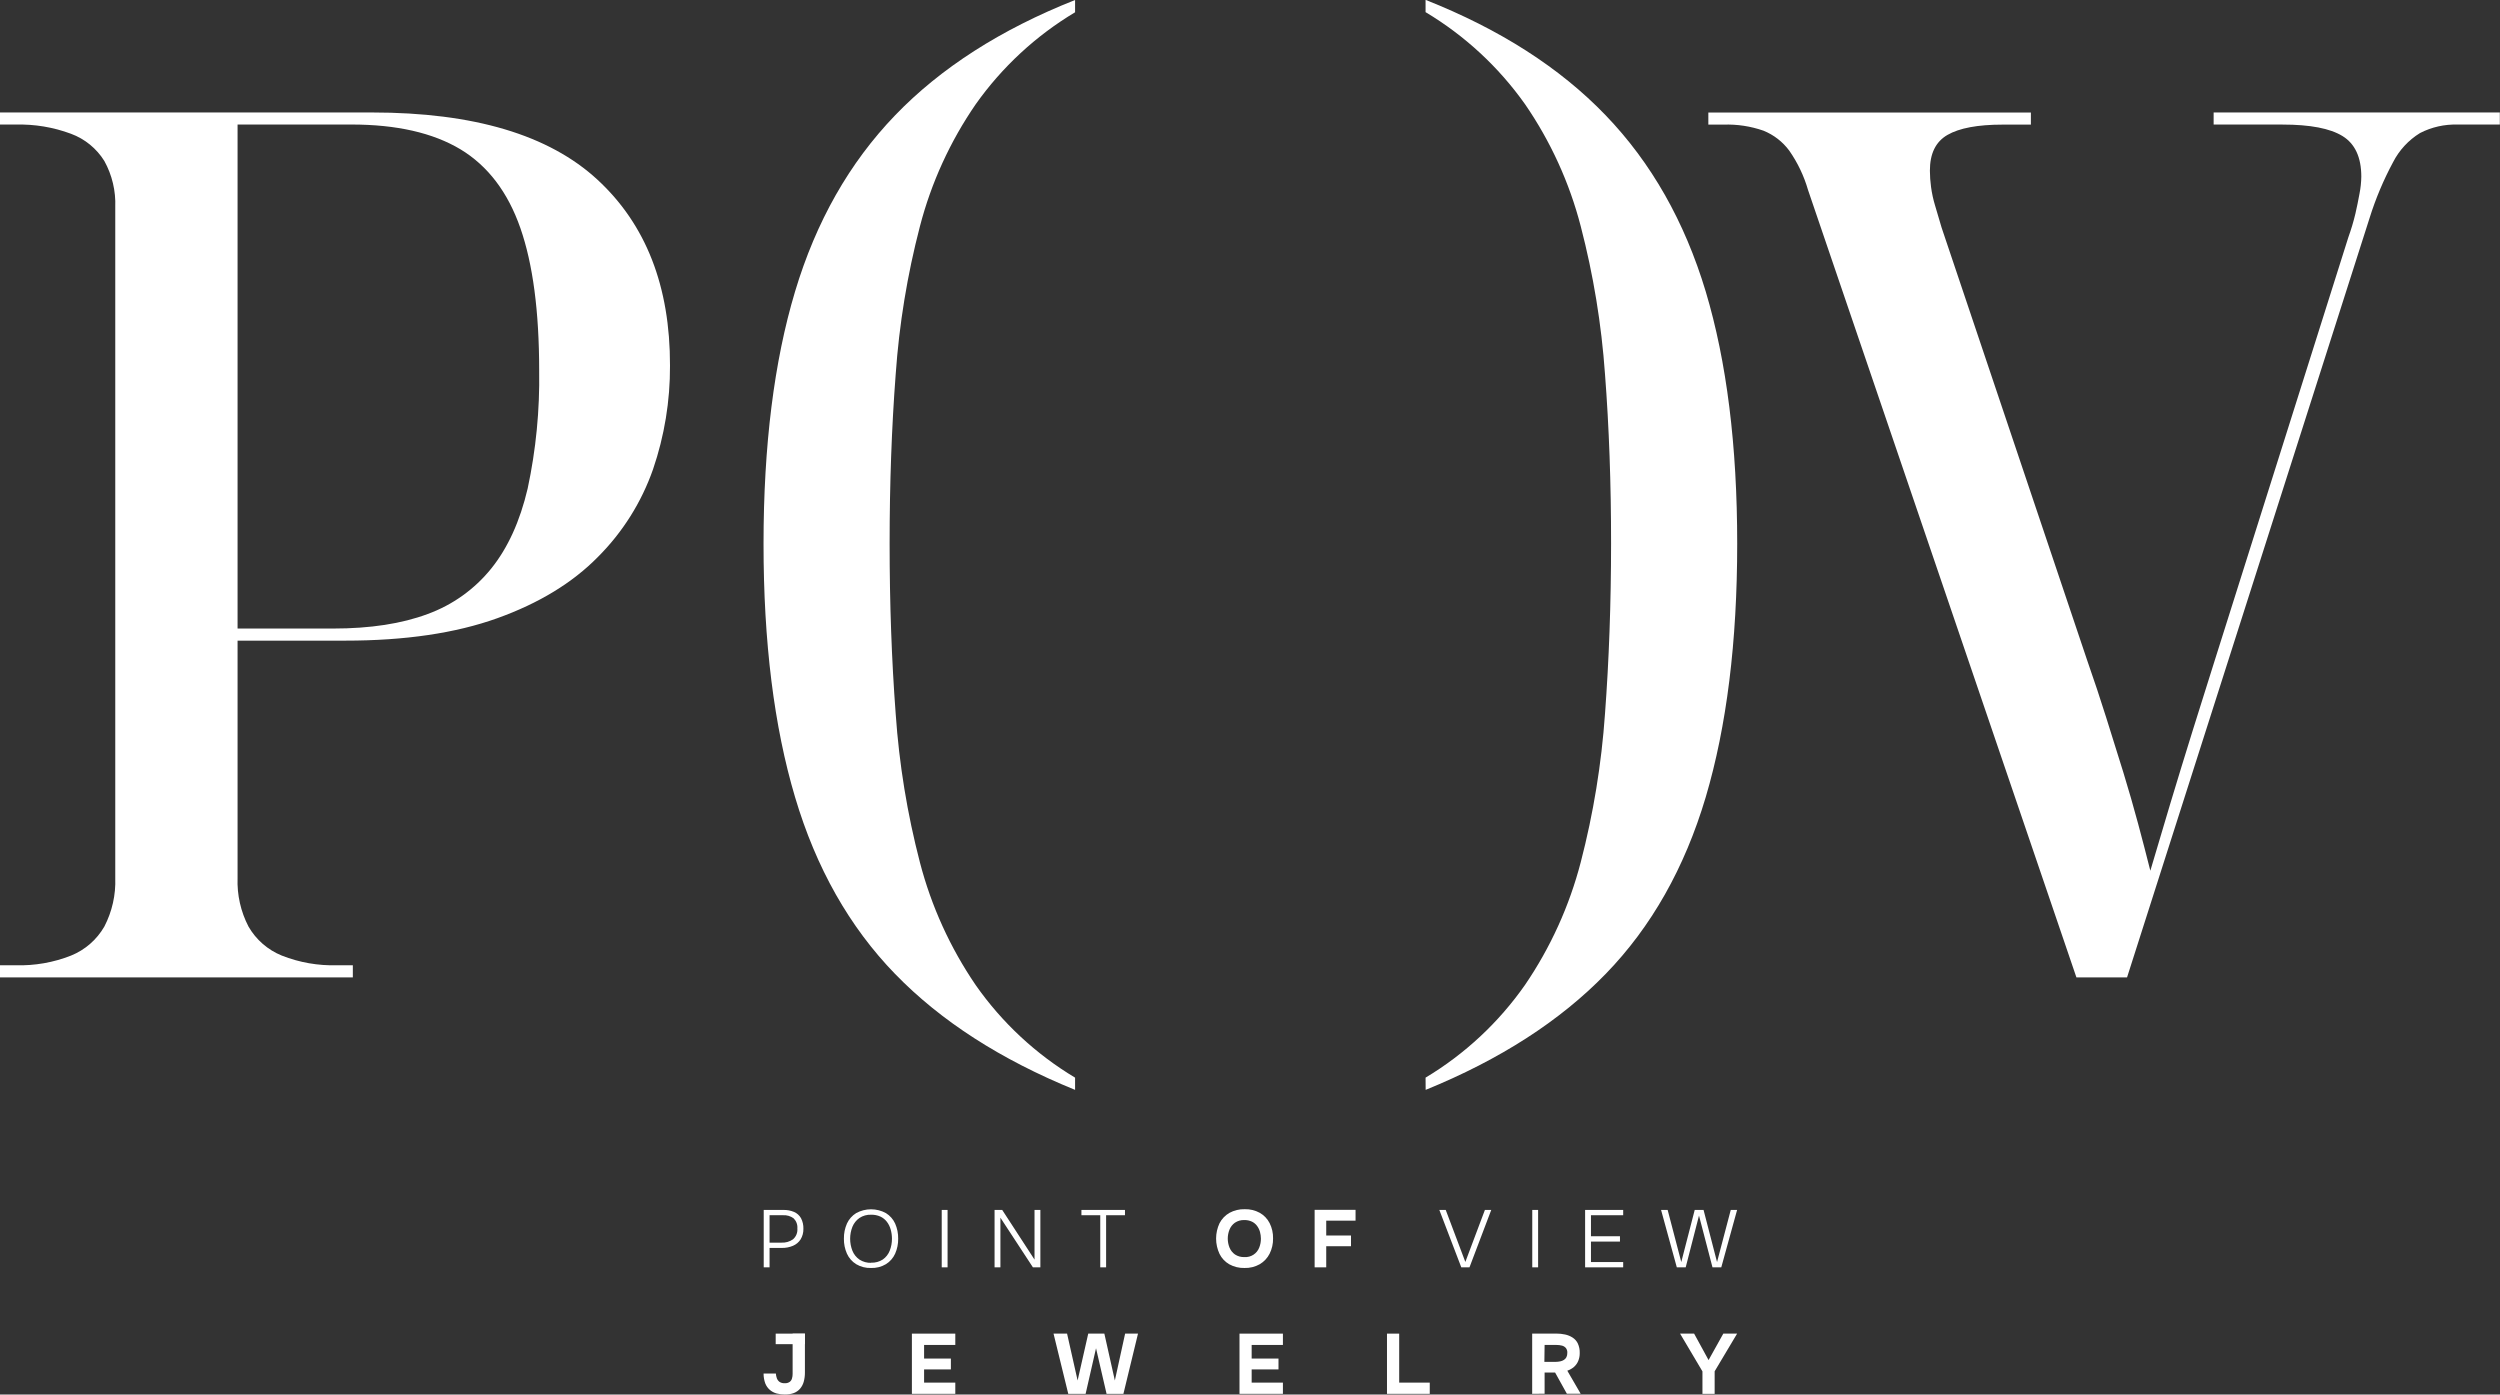 <?xml version="1.0" encoding="UTF-8"?> <svg xmlns="http://www.w3.org/2000/svg" width="640" height="357" viewBox="0 0 640 357" fill="none"><rect x="0" y="0" width="640" height="357" fill="#333333" stroke="none"/><g clip-path="url(#clip0_139_500)"><path d="M0 250.216V247.107H4.03C8.863 247.249 13.674 246.407 18.171 244.634C21.773 243.179 24.781 240.558 26.715 237.191C28.7 233.363 29.662 229.088 29.508 224.78V52.992C29.665 48.886 28.7 44.815 26.715 41.216C24.722 38.007 21.715 35.554 18.171 34.245C13.652 32.56 8.851 31.761 4.03 31.889H0V28.792H95.204C121.271 28.792 140.519 34.527 152.947 45.997C165.376 57.467 171.566 73.337 171.519 93.607C171.564 102.627 170.098 111.59 167.182 120.127C164.222 128.588 159.388 136.273 153.041 142.607C146.529 149.225 137.946 154.446 127.293 158.269C116.64 162.092 103.677 164.004 88.405 164.004H60.818V224.78C60.664 229.088 61.626 233.363 63.611 237.191C65.545 240.558 68.553 243.179 72.155 244.634C76.652 246.408 81.463 247.25 86.296 247.107H90.326V250.216H0ZM85.282 160.907C94.788 160.907 102.856 159.666 109.487 157.186C115.878 154.857 121.51 150.825 125.773 145.527C130.015 140.252 133.118 133.429 135.082 125.061C137.207 115.129 138.196 104.987 138.028 94.832C138.028 79.735 136.426 67.59 133.22 58.397C130.015 49.204 124.909 42.484 117.901 38.237C110.83 33.997 101.521 31.878 89.972 31.878H60.818V160.907H85.282Z" fill="white"></path><path d="M462.86 48.647C461.82 45.046 460.196 41.641 458.052 38.566C456.365 36.288 454.081 34.52 451.453 33.456C448.173 32.31 444.708 31.783 441.236 31.901H437.335V28.804H519.907V31.901H512.695C506.285 31.901 501.595 32.784 498.554 34.539C495.514 36.294 494.053 39.343 494.053 43.689C494.061 45.087 494.16 46.483 494.347 47.869C494.565 49.497 494.916 51.104 495.396 52.674C495.903 54.334 496.445 56.207 497.046 58.256L534.284 168.95C536.091 174.115 537.741 179.077 539.233 183.835C540.726 188.592 542.179 193.244 543.593 197.789C544.984 202.342 546.233 206.684 547.341 210.813C548.449 214.943 549.497 218.974 550.487 222.907C552.058 217.537 553.763 211.802 555.602 205.702C557.44 199.603 559.341 193.401 561.305 187.096C563.301 180.816 565.202 174.767 567.009 168.95L601.183 60.729C601.897 58.75 602.499 56.733 602.986 54.688C603.386 52.933 603.74 51.225 604.035 49.565C604.319 48.133 604.473 46.679 604.494 45.22C604.494 40.262 602.88 36.8 599.686 34.833C596.493 32.867 591.378 31.889 584.367 31.889H566.69V28.792H639.953V31.889H629.147C625.809 31.784 622.5 32.53 619.531 34.056C616.593 35.858 614.208 38.433 612.637 41.498C610.185 46.055 608.173 50.834 606.627 55.771L544.524 250.216H531.562L462.86 48.647Z" fill="white"></path><path d="M275.22 279.008C256.177 271.259 240.814 261.363 229.132 249.321C217.45 237.278 208.918 222.197 203.537 204.077C198.147 185.966 195.457 164.337 195.465 139.192C195.472 114.046 198.163 92.524 203.537 74.624C208.91 56.709 217.442 41.679 229.132 29.534C240.822 17.389 256.185 7.544 275.22 0V3.144C265.192 9.14 256.527 17.162 249.778 26.696C243.228 36.205 238.394 46.787 235.496 57.961C232.264 70.363 230.189 83.037 229.297 95.821C228.26 109.442 227.742 123.895 227.742 139.18C227.742 154.465 228.26 168.989 229.297 182.751C230.181 195.587 232.256 208.312 235.496 220.764C238.413 231.979 243.245 242.608 249.778 252.182C256.496 261.781 265.166 269.854 275.22 275.875V279.008Z" fill="white"></path><path d="M364.945 275.875C375.004 269.841 383.677 261.756 390.399 252.147C396.928 242.572 401.756 231.943 404.669 220.728C407.908 208.276 409.987 195.551 410.88 182.716C411.909 168.993 412.427 154.469 412.435 139.145C412.443 123.82 411.925 109.367 410.88 95.786C409.978 83.002 407.899 70.328 404.669 57.926C401.774 46.752 396.945 36.171 390.399 26.661C383.643 17.129 374.974 9.108 364.945 3.109V-0.035C383.98 7.501 399.343 17.346 411.033 29.499C422.723 41.651 431.266 56.693 436.664 74.624C442.037 92.539 444.724 114.062 444.724 139.192C444.724 164.322 442.037 185.95 436.664 204.077C431.274 222.204 422.739 237.286 411.057 249.321C399.374 261.356 384.012 271.251 364.968 279.008L364.945 275.875Z" fill="white"></path><path d="M195.512 324.44V309.743H200.544C201.485 309.719 202.421 309.896 203.289 310.261C204.036 310.585 204.656 311.143 205.057 311.851C205.49 312.686 205.701 313.619 205.67 314.559C205.698 315.52 205.449 316.469 204.951 317.291C204.477 318.02 203.796 318.59 202.995 318.928C202.096 319.305 201.129 319.49 200.155 319.47H197.008V324.44H195.512ZM197.008 318.116H200.084C201.125 318.164 202.153 317.866 203.006 317.268C203.402 316.925 203.71 316.493 203.904 316.008C204.099 315.523 204.175 314.998 204.126 314.477C204.165 314.006 204.101 313.533 203.938 313.09C203.775 312.646 203.518 312.244 203.183 311.91C202.399 311.32 201.429 311.031 200.449 311.097H197.008V318.116Z" fill="white"></path><path d="M222.992 324.604C221.652 324.651 220.327 324.312 219.174 323.627C218.139 322.986 217.319 322.051 216.818 320.942C216.283 319.734 216.018 318.424 216.04 317.103C216.017 315.771 216.282 314.449 216.818 313.229C217.322 312.125 218.142 311.195 219.174 310.556C220.343 309.914 221.654 309.578 222.987 309.578C224.319 309.578 225.631 309.914 226.799 310.556C227.832 311.194 228.652 312.124 229.156 313.229C229.691 314.449 229.956 315.771 229.933 317.103C229.955 318.424 229.69 319.734 229.156 320.942C228.656 322.052 227.835 322.987 226.799 323.627C225.651 324.312 224.329 324.652 222.992 324.604ZM222.992 323.25C224.059 323.294 225.113 323.006 226.009 322.426C226.801 321.868 227.412 321.09 227.765 320.188C228.153 319.206 228.349 318.159 228.342 317.103C228.341 316.307 228.23 315.514 228.013 314.748C227.817 314.032 227.485 313.36 227.034 312.77C226.595 312.2 226.025 311.743 225.373 311.439C224.632 311.11 223.827 310.949 223.016 310.968C221.951 310.925 220.9 311.217 220.011 311.804C219.212 312.368 218.59 313.148 218.22 314.053C217.442 316.028 217.442 318.225 218.22 320.2C218.586 321.107 219.209 321.889 220.011 322.449C220.907 323.031 221.96 323.323 223.028 323.285" fill="white"></path><path d="M242.578 309.743H241.081V324.439H242.578V309.743Z" fill="white"></path><path d="M254.609 324.439V309.743H256.566L264.838 322.461V309.743H266.335V324.439H264.426L256.106 311.733V324.439H254.609Z" fill="white"></path><path d="M281.666 324.439V311.097H276.846V309.743H287.994V311.097H283.163V324.439H281.666Z" fill="white"></path><path d="M318.586 324.604C317.224 324.64 315.877 324.311 314.685 323.651C313.613 323.032 312.748 322.11 312.199 321.001C311.621 319.772 311.321 318.431 311.321 317.074C311.321 315.716 311.621 314.375 312.199 313.146C312.769 312.037 313.649 311.117 314.732 310.497C315.931 309.844 317.28 309.519 318.645 309.555C319.993 309.517 321.327 309.838 322.51 310.485C323.585 311.097 324.457 312.01 325.02 313.111C325.632 314.326 325.935 315.673 325.904 317.032C325.93 318.392 325.627 319.737 325.02 320.954C324.455 322.072 323.579 323.004 322.498 323.639C321.303 324.313 319.946 324.647 318.574 324.604M318.574 321.813C319.386 321.865 320.193 321.655 320.876 321.214C321.559 320.773 322.082 320.125 322.369 319.364C322.652 318.644 322.796 317.877 322.793 317.103C322.791 316.518 322.712 315.936 322.557 315.372C322.406 314.82 322.155 314.301 321.815 313.841C321.475 313.375 321.026 312.999 320.507 312.746C319.896 312.458 319.226 312.317 318.551 312.334C317.693 312.301 316.848 312.54 316.135 313.017C315.517 313.458 315.038 314.067 314.756 314.771C314.158 316.252 314.158 317.907 314.756 319.388C315.043 320.093 315.525 320.702 316.147 321.142C316.865 321.615 317.714 321.85 318.574 321.813Z" fill="white"></path><path d="M336.545 324.439V309.719H347.021V312.487H339.515V316.29H345.855V319.034H339.515V324.439H336.545Z" fill="white"></path><path d="M374.09 324.439L368.469 309.743H370.107L375.127 323.062L380.135 309.743H381.761L376.187 324.439H374.09Z" fill="white"></path><path d="M393.757 309.743H392.261V324.439H393.757V309.743Z" fill="white"></path><path d="M405.789 324.439V309.743H415.535V311.097H407.286V316.479H414.71V317.845H407.286V323.085H415.535V324.439H405.789Z" fill="white"></path><path d="M429.263 324.439L425.233 309.743H426.918L430.406 323.085L433.847 309.743H436.11L439.563 323.085L443.074 309.743H444.7L440.647 324.439H438.396L434.943 311.191L431.537 324.439H429.263Z" fill="white"></path><path d="M200.98 357C200.248 357.005 199.519 356.914 198.811 356.729C198.179 356.554 197.592 356.245 197.091 355.822C196.57 355.372 196.166 354.802 195.912 354.162C195.616 353.347 195.468 352.486 195.476 351.618H198.623C198.647 352.02 198.726 352.416 198.858 352.796C198.984 353.17 199.218 353.497 199.53 353.738C199.928 354.009 200.405 354.138 200.885 354.103C201.331 354.136 201.774 354.02 202.146 353.773C202.443 353.558 202.656 353.246 202.747 352.89C202.862 352.508 202.918 352.111 202.912 351.713V341.42H206.059V351.383C206.065 352.178 205.962 352.971 205.752 353.738C205.572 354.387 205.254 354.989 204.821 355.504C204.392 355.996 203.85 356.376 203.242 356.611C202.518 356.876 201.751 357.004 200.98 356.988" fill="white"></path><path d="M233.445 356.823V341.409H244.558V344.306H236.568V347.791H243.426V350.57H236.568V353.95H244.558V356.823H233.445Z" fill="white"></path><path d="M273.476 356.823L269.705 341.409H273.17L275.868 353.408L278.59 341.409H282.715L285.402 353.408L288.03 341.409H291.329L287.594 356.823H283.28L280.582 345.153L277.919 356.823H273.476Z" fill="white"></path><path d="M317.313 356.823V341.409H328.426V344.306H320.424V347.791H327.294V350.57H320.424V353.95H328.426V356.823H317.313Z" fill="white"></path><path d="M355.07 356.823V341.409H358.193V353.95H366.017V356.823H355.07Z" fill="white"></path><path d="M392.237 356.823V341.397H398.459C399.2 341.396 399.939 341.475 400.663 341.632C401.341 341.774 401.988 342.037 402.572 342.41C403.15 342.779 403.615 343.3 403.915 343.917C404.272 344.691 404.441 345.538 404.41 346.39C404.419 347.076 404.291 347.756 404.033 348.392C403.793 348.978 403.422 349.501 402.949 349.923C402.443 350.355 401.859 350.686 401.229 350.9L404.646 356.788H401.111L398.106 351.371H395.419V356.788L392.237 356.823ZM395.36 348.639H398.235C398.632 348.636 399.026 348.593 399.414 348.51C399.753 348.447 400.078 348.319 400.368 348.133C400.638 347.961 400.857 347.721 401.005 347.438C401.165 347.104 401.242 346.736 401.229 346.366C401.27 345.923 401.148 345.479 400.887 345.118C400.627 344.807 400.277 344.585 399.885 344.482C399.393 344.356 398.885 344.297 398.377 344.305H395.419L395.36 348.639Z" fill="white"></path><path d="M435.827 356.823V351.077L430.1 341.409H433.694L437.394 348.18L441.165 341.409H444.7L438.95 351.053V356.823H435.827Z" fill="white"></path><path d="M206.07 341.409H198.576V344.105H206.07V341.409Z" fill="white"></path></g><defs><clipPath id="clip0_139_500"><rect width="640" height="357" fill="white"></rect></clipPath></defs></svg> 